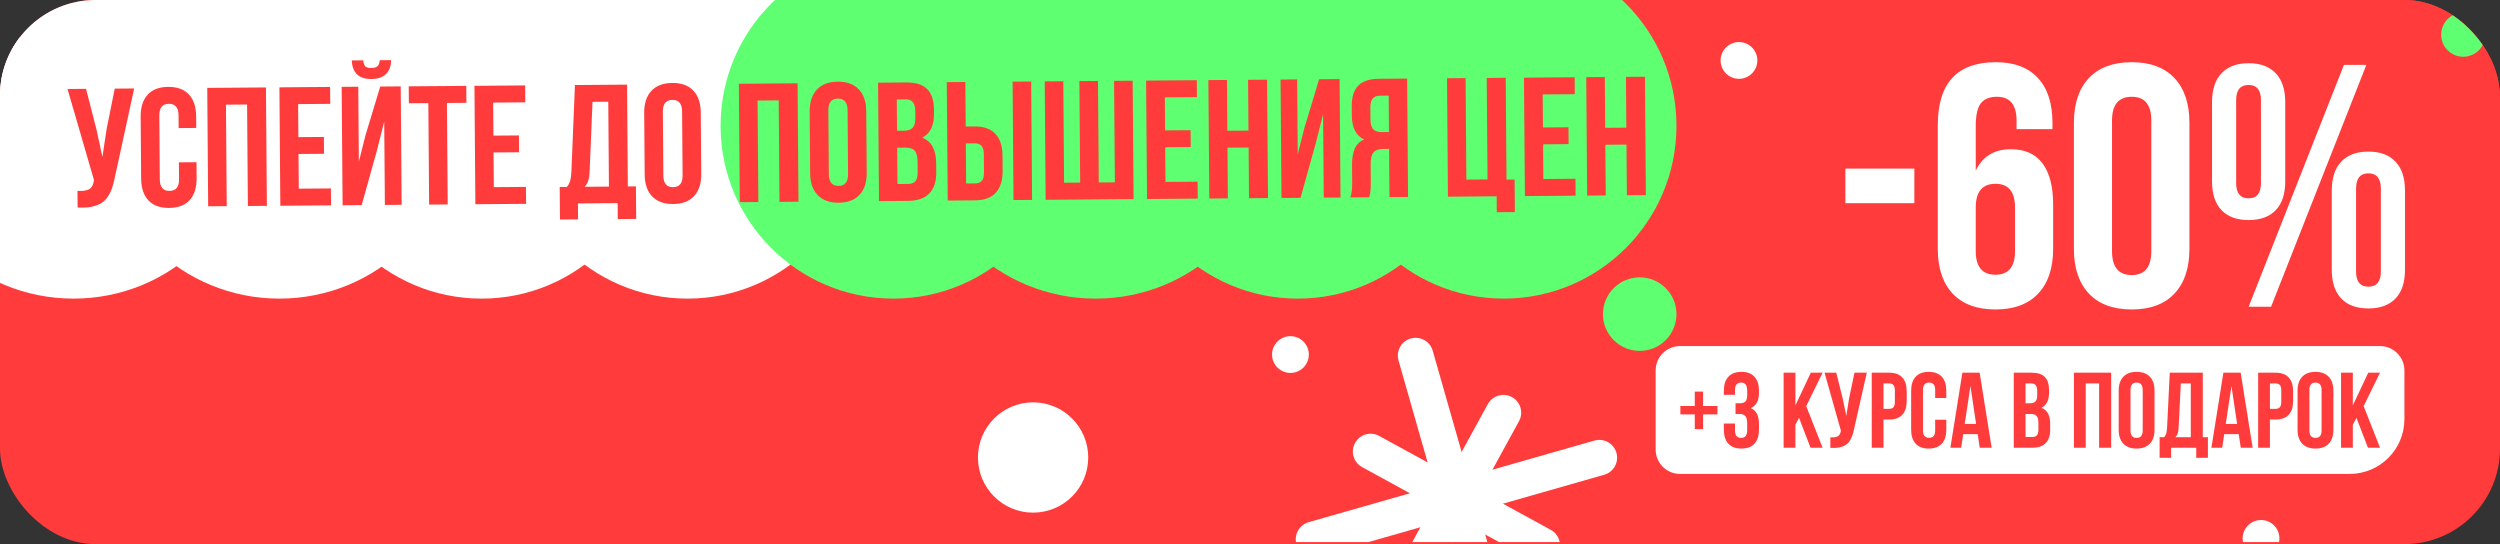 <?xml version="1.0" encoding="UTF-8"?> <svg xmlns="http://www.w3.org/2000/svg" width="340" height="74" viewBox="0 0 340 74" fill="none"><rect x="0" y="0" width="340" height="74" fill="#333333" stroke="none"/><g clip-path="url(#clip0_2050_146)"><rect width="340" height="74" rx="13" fill="#FF3B3B"></rect><g clip-path="url(#clip1_2050_146)"><rect width="340" height="74" rx="14" transform="matrix(-1 0 0 1 340 -0.281)" fill="#FF3B3B"></rect><circle cx="140.5" cy="62.219" r="7.5" fill="white"></circle><path d="M250.969 27.635V22.933H260.35V27.635H250.969ZM263.539 33.828V17.015C263.539 11.311 266.169 8.459 271.429 8.459C273.937 8.459 275.849 9.178 277.164 10.615C278.479 12.037 279.137 14.071 279.137 16.717V17.566H274.251V16.396C274.251 14.239 273.356 13.161 271.567 13.161C270.588 13.161 269.862 13.46 269.388 14.056C268.929 14.652 268.7 15.7 268.7 17.198V23.208C269.617 21.266 271.215 20.295 273.494 20.295C275.39 20.295 276.82 20.937 277.783 22.222C278.747 23.506 279.228 25.372 279.228 27.819V33.828C279.228 36.459 278.548 38.493 277.187 39.93C275.841 41.367 273.907 42.086 271.384 42.086C268.86 42.086 266.918 41.367 265.557 39.93C264.212 38.493 263.539 36.459 263.539 33.828ZM268.7 34.15C268.7 36.291 269.594 37.361 271.384 37.361C273.157 37.361 274.044 36.291 274.044 34.15V28.232C274.044 26.076 273.157 24.997 271.384 24.997C269.594 24.997 268.7 26.076 268.7 28.232V34.15ZM282.05 33.828V16.717C282.05 14.086 282.73 12.053 284.091 10.615C285.452 9.178 287.394 8.459 289.918 8.459C292.441 8.459 294.375 9.178 295.721 10.615C297.082 12.053 297.762 14.086 297.762 16.717V33.828C297.762 36.459 297.082 38.493 295.721 39.93C294.375 41.367 292.441 42.086 289.918 42.086C287.394 42.086 285.452 41.367 284.091 39.93C282.73 38.493 282.05 36.459 282.05 33.828ZM287.234 34.15C287.234 36.321 288.128 37.407 289.918 37.407C291.691 37.407 292.578 36.321 292.578 34.15V16.396C292.578 14.239 291.691 13.161 289.918 13.161C288.128 13.161 287.234 14.239 287.234 16.396V34.15ZM300.836 24.676V13.872C300.836 12.175 301.264 10.875 302.121 9.973C302.977 9.055 304.208 8.597 305.814 8.597C307.419 8.597 308.65 9.055 309.507 9.973C310.363 10.875 310.791 12.175 310.791 13.872V24.676C310.791 26.374 310.363 27.674 309.507 28.576C308.65 29.478 307.419 29.929 305.814 29.929C304.208 29.929 302.977 29.478 302.121 28.576C301.264 27.674 300.836 26.374 300.836 24.676ZM304.116 24.906C304.116 26.282 304.682 26.97 305.814 26.97C306.93 26.97 307.488 26.282 307.488 24.906V13.62C307.488 12.244 306.93 11.556 305.814 11.556C304.682 11.556 304.116 12.244 304.116 13.62V24.906ZM305.814 41.719L318.774 8.826H321.824L308.864 41.719H305.814ZM317.122 36.696V25.892C317.122 24.195 317.55 22.895 318.407 21.992C319.263 21.075 320.494 20.616 322.1 20.616C323.705 20.616 324.936 21.075 325.793 21.992C326.649 22.895 327.077 24.195 327.077 25.892V36.696C327.077 38.393 326.649 39.693 325.793 40.595C324.936 41.498 323.705 41.949 322.1 41.949C320.494 41.949 319.263 41.498 318.407 40.595C317.55 39.693 317.122 38.393 317.122 36.696ZM320.425 36.925C320.425 38.301 320.983 38.99 322.1 38.99C323.231 38.99 323.797 38.301 323.797 36.925V25.663C323.797 24.271 323.231 23.575 322.1 23.575C320.983 23.575 320.425 24.271 320.425 25.663V36.925Z" fill="white"></path><path d="M186.404 61.404L209.741 74.181" stroke="white" stroke-width="4.836" stroke-linecap="round"></path><path d="M191.685 79.461L204.462 56.124" stroke="white" stroke-width="4.836" stroke-linecap="round"></path><path d="M203.624 87.231L192.523 48.359" stroke="white" stroke-width="4.836" stroke-linecap="round"></path><path d="M178.637 73.342L217.509 62.242" stroke="white" stroke-width="4.836" stroke-linecap="round"></path><circle cx="223" cy="42.719" r="5" fill="#5EFF71"></circle><circle cx="335" cy="4.719" r="3" fill="#5EFF71"></circle><circle cx="175.5" cy="48.219" r="2.5" fill="white"></circle><circle cx="236.5" cy="8.219" r="2.5" fill="white"></circle><circle cx="307.5" cy="73.219" r="2.5" fill="white"></circle></g><circle cx="-17.5" cy="17.111" r="23.5" fill="white"></circle><ellipse cx="10" cy="17.111" rx="24" ry="23.5" fill="white"></ellipse><ellipse cx="38" cy="17.111" rx="24" ry="23.5" fill="white"></ellipse><circle cx="65.5" cy="17.111" r="23.5" fill="white"></circle><circle cx="93.5" cy="17.111" r="23.5" fill="white"></circle><circle cx="121.5" cy="17.111" r="23.5" fill="#5EFF71"></circle><ellipse cx="149" cy="17.111" rx="24" ry="23.5" fill="#5EFF71"></ellipse><circle cx="176.5" cy="17.111" r="23.5" fill="#5EFF71"></circle><circle cx="204.5" cy="17.111" r="23.5" fill="#5EFF71"></circle><path d="M9.183 12.101L11.699 12.081L13.112 17.573L13.927 21.34L14.493 17.585L15.607 12.051L18.246 12.03L15.633 24.056C15.51 24.671 15.372 25.196 15.218 25.632C15.064 26.06 14.861 26.458 14.61 26.827C14.358 27.188 14.053 27.471 13.695 27.676C13.338 27.881 12.897 28.035 12.374 28.136C11.858 28.23 11.252 28.257 10.555 28.217L10.537 25.96C11.227 26 11.746 25.928 12.097 25.746C12.447 25.563 12.669 25.195 12.762 24.64L12.784 24.494L9.183 12.101ZM19.195 24.264L19.129 15.887C19.119 14.591 19.433 13.593 20.072 12.892C20.71 12.183 21.643 11.824 22.871 11.815C24.099 11.805 25.038 12.15 25.687 12.848C26.336 13.54 26.666 14.533 26.676 15.828L26.688 17.4L24.296 17.419L24.283 15.689C24.275 14.634 23.836 14.109 22.968 14.116C22.092 14.123 21.658 14.654 21.666 15.71L21.734 24.402C21.742 25.45 22.184 25.971 23.06 25.964C23.928 25.957 24.358 25.43 24.35 24.382L24.332 22.079L26.724 22.061L26.741 24.206C26.751 25.501 26.437 26.503 25.799 27.212C25.16 27.913 24.227 28.268 22.999 28.278C21.771 28.288 20.833 27.947 20.184 27.255C19.534 26.557 19.205 25.56 19.195 24.264ZM28.31 28.057L28.185 11.953L36.169 11.891L36.294 27.995L33.711 28.015L33.604 14.213L30.729 14.236L30.837 28.037L28.31 28.057ZM38.125 27.981L38 11.877L44.895 11.823L44.913 14.125L40.544 14.159L40.579 18.651L44.049 18.624L44.067 20.915L40.597 20.942L40.634 25.659L45.002 25.625L45.02 27.927L38.125 27.981ZM46.592 27.915L46.467 11.811L48.724 11.793L48.804 21.99L49.697 18.434L51.712 11.77L54.497 11.748L54.622 27.852L52.342 27.87L52.254 16.528L51.252 20.5L49.187 27.895L46.592 27.915ZM47.843 8.218C47.872 9.026 48.105 9.653 48.543 10.099C48.988 10.537 49.641 10.753 50.502 10.746C51.386 10.739 52.054 10.51 52.507 10.057C52.96 9.604 53.184 8.977 53.178 8.176L51.639 8.188C51.612 8.593 51.506 8.87 51.32 9.022C51.134 9.173 50.857 9.25 50.49 9.253C50.139 9.255 49.876 9.183 49.703 9.034C49.537 8.886 49.437 8.61 49.404 8.205L47.843 8.218ZM55.604 14.042L55.586 11.74L63.413 11.679L63.431 13.981L60.781 14.002L60.888 27.804L58.361 27.823L58.254 14.022L55.604 14.042ZM64.65 27.775L64.525 11.671L71.421 11.617L71.438 13.919L67.07 13.953L67.105 18.445L70.575 18.418L70.593 20.709L67.123 20.736L67.159 25.453L71.528 25.419L71.546 27.721L64.65 27.775ZM76.156 29.853L76.121 25.428L77.109 25.42C77.317 25.157 77.465 24.867 77.552 24.552C77.639 24.23 77.692 23.821 77.711 23.327L78.192 11.564L85.278 11.509L85.386 25.356L86.487 25.348L86.521 29.772L84.017 29.792L84 27.624L78.598 27.666L78.615 29.834L76.156 29.853ZM79.501 25.402L82.814 25.376L82.725 13.832L80.58 13.848L80.192 23.263C80.167 23.854 80.1 24.308 79.99 24.623C79.88 24.931 79.717 25.191 79.501 25.402ZM87.676 23.732L87.611 15.355C87.601 14.067 87.926 13.069 88.587 12.36C89.248 11.651 90.196 11.291 91.431 11.282C92.667 11.272 93.616 11.617 94.281 12.315C94.953 13.014 95.293 14.007 95.303 15.295L95.368 23.672C95.379 24.96 95.053 25.959 94.392 26.668C93.739 27.376 92.794 27.736 91.559 27.745C90.324 27.755 89.37 27.41 88.698 26.712C88.027 26.013 87.686 25.02 87.676 23.732ZM90.215 23.87C90.223 24.933 90.665 25.461 91.541 25.454C92.41 25.448 92.84 24.913 92.832 23.849L92.764 15.157C92.756 14.102 92.318 13.577 91.449 13.584C90.573 13.591 90.139 14.122 90.147 15.178L90.215 23.87ZM100.609 27.495L100.484 11.391L108.469 11.329L108.594 27.433L106.011 27.453L105.904 13.651L103.029 13.674L103.136 27.476L100.609 27.495ZM110.181 23.557L110.116 15.18C110.106 13.892 110.431 12.894 111.092 12.185C111.753 11.476 112.701 11.117 113.936 11.107C115.172 11.097 116.122 11.442 116.786 12.14C117.458 12.839 117.799 13.832 117.809 15.12L117.874 23.498C117.884 24.785 117.558 25.784 116.897 26.493C116.244 27.201 115.3 27.561 114.064 27.57C112.829 27.58 111.875 27.235 111.204 26.537C110.532 25.838 110.191 24.845 110.181 23.557ZM112.72 23.695C112.728 24.758 113.171 25.286 114.047 25.279C114.915 25.273 115.345 24.738 115.337 23.675L115.269 14.982C115.261 13.927 114.823 13.402 113.954 13.409C113.078 13.416 112.644 13.947 112.653 15.003L112.72 23.695ZM119.543 27.348L119.418 11.244L123.236 11.214C124.532 11.204 125.481 11.5 126.085 12.102C126.696 12.704 127.006 13.633 127.016 14.891L127.02 15.464C127.033 17.111 126.495 18.197 125.406 18.722C126.668 19.199 127.305 20.343 127.32 22.155L127.33 23.469C127.339 24.712 127.021 25.662 126.375 26.318C125.729 26.974 124.776 27.307 123.519 27.317L119.543 27.348ZM122.052 25.026L123.501 25.015C123.943 25.012 124.271 24.889 124.486 24.648C124.702 24.407 124.807 23.998 124.802 23.421L124.792 22.018C124.786 21.284 124.655 20.776 124.398 20.493C124.149 20.211 123.732 20.072 123.148 20.076L122.014 20.085L122.052 25.026ZM121.996 17.783L122.984 17.775C123.486 17.771 123.863 17.641 124.115 17.384C124.368 17.12 124.492 16.682 124.487 16.068L124.48 15.169C124.476 14.593 124.371 14.174 124.167 13.914C123.963 13.646 123.636 13.514 123.187 13.517L121.963 13.527L121.996 17.783ZM128.887 27.276L128.762 11.171L131.288 11.152L131.335 17.205L132.537 17.196C133.787 17.186 134.73 17.519 135.364 18.196C136.005 18.864 136.331 19.846 136.341 21.142L136.358 23.242C136.368 24.537 136.057 25.528 135.426 26.214C134.802 26.893 133.865 27.237 132.615 27.247L128.887 27.276ZM131.396 24.954L132.597 24.944C133.016 24.941 133.326 24.826 133.527 24.6C133.727 24.366 133.825 23.973 133.821 23.419L133.802 21.004C133.798 20.45 133.694 20.062 133.49 19.839C133.286 19.608 132.974 19.494 132.555 19.498L131.353 19.507L131.396 24.954ZM137.837 27.206L137.712 11.102L140.239 11.082L140.364 27.186L137.837 27.206ZM142.206 27.172L142.081 11.068L144.607 11.048L144.715 24.85L146.904 24.833L146.797 11.031L149.324 11.012L149.431 24.814L151.621 24.797L151.514 10.995L154.041 10.975L154.166 27.079L142.206 27.172ZM155.996 27.065L155.871 10.961L162.766 10.907L162.784 13.21L158.416 13.243L158.451 17.735L161.921 17.709L161.939 19.999L158.468 20.026L158.505 24.743L162.874 24.709L162.892 27.011L155.996 27.065ZM164.464 26.999L164.339 10.895L166.865 10.875L166.919 17.782L169.794 17.76L169.74 10.853L172.323 10.833L172.448 26.937L169.865 26.957L169.812 20.062L166.937 20.084L166.991 26.979L164.464 26.999ZM174.279 26.923L174.154 10.819L176.411 10.801L176.49 20.998L177.384 17.442L179.398 10.778L182.183 10.756L182.308 26.86L180.029 26.878L179.941 15.536L178.938 19.508L176.873 26.903L174.279 26.923ZM183.634 26.85C183.817 26.414 183.906 25.762 183.899 24.894L183.88 22.412C183.873 21.521 183.995 20.79 184.245 20.219C184.495 19.648 184.922 19.233 185.527 18.974C184.422 18.466 183.863 17.381 183.85 15.719L183.84 14.45C183.831 13.192 184.123 12.258 184.717 11.646C185.311 11.035 186.256 10.725 187.551 10.715L191.37 10.685L191.495 26.789L188.968 26.809L188.917 20.25L188.041 20.257C187.465 20.262 187.046 20.422 186.787 20.738C186.527 21.055 186.4 21.584 186.406 22.325L186.426 24.852C186.429 25.264 186.417 25.604 186.389 25.874C186.368 26.136 186.347 26.316 186.326 26.414C186.304 26.504 186.264 26.642 186.205 26.83L183.634 26.85ZM186.382 16.272C186.386 16.893 186.517 17.334 186.774 17.594C187.03 17.847 187.409 17.971 187.911 17.967L188.899 17.959L188.861 13.007L187.648 13.016C187.199 13.02 186.87 13.157 186.663 13.428C186.463 13.692 186.365 14.112 186.369 14.688L186.382 16.272ZM196.919 26.747L196.794 10.643L199.32 10.623L199.428 24.425L202.303 24.403L202.195 10.601L204.778 10.581L204.886 24.428L205.986 24.419L206.021 28.844L203.561 28.863L203.545 26.695L196.919 26.747ZM207.385 26.666L207.26 10.562L214.156 10.508L214.173 12.81L209.805 12.844L209.84 17.336L213.31 17.309L213.328 19.6L209.858 19.627L209.894 24.344L214.263 24.31L214.281 26.612L207.385 26.666ZM215.853 26.6L215.728 10.496L218.254 10.476L218.308 17.383L221.183 17.36L221.129 10.454L223.712 10.434L223.837 26.538L221.255 26.558L221.201 19.663L218.326 19.685L218.38 26.58L215.853 26.6Z" fill="#FF3B3B"></path></g><path d="M225.169 50.379C225.169 48.55 226.652 47.067 228.481 47.067L323.688 47.067C325.517 47.067 327 48.55 327 50.379V57.002C327 61.118 323.664 64.454 319.548 64.454H228.481C226.652 64.454 225.169 62.971 225.169 61.142V50.379Z" fill="white"></path><path d="M228.531 56.358V55.219H230.488V53.255H231.619V55.219H233.576V56.358H231.619V58.358H230.488V56.358H228.531ZM234.445 58.443V57.596H235.961V58.543C235.961 59.216 236.236 59.553 236.786 59.553C237.061 59.553 237.268 59.468 237.405 59.297C237.548 59.126 237.619 58.827 237.619 58.4V57.596C237.619 57.131 237.536 56.799 237.37 56.6C237.208 56.4 236.943 56.301 236.573 56.301H236.032V54.842H236.658C236.976 54.842 237.216 54.761 237.377 54.6C237.538 54.434 237.619 54.156 237.619 53.767V53.198C237.619 52.761 237.548 52.458 237.405 52.287C237.268 52.116 237.061 52.031 236.786 52.031C236.236 52.031 235.961 52.365 235.961 53.034V53.689H234.445V53.134C234.445 52.313 234.649 51.682 235.057 51.241C235.465 50.795 236.058 50.572 236.836 50.572C237.614 50.572 238.205 50.795 238.608 51.241C239.016 51.682 239.22 52.313 239.22 53.134V53.397C239.22 54.488 238.848 55.188 238.103 55.496C238.848 55.819 239.22 56.533 239.22 57.639V58.443C239.22 59.264 239.016 59.897 238.608 60.343C238.205 60.784 237.614 61.005 236.836 61.005C236.058 61.005 235.465 60.784 235.057 60.343C234.649 59.897 234.445 59.264 234.445 58.443ZM242.572 60.891V50.686H244.173V55.134L246.273 50.686L247.874 50.686L245.647 55.233L247.874 60.891H246.23L244.672 56.827L244.173 57.76V60.891H242.572ZM248.138 50.686H249.732L250.6 54.173L251.098 56.564L251.475 54.187L252.208 50.686H253.881L252.166 58.294C252.085 58.682 251.995 59.015 251.895 59.29C251.796 59.56 251.665 59.812 251.504 60.044C251.343 60.272 251.148 60.45 250.92 60.578C250.692 60.706 250.413 60.801 250.08 60.863C249.753 60.92 249.369 60.934 248.928 60.905V59.475C249.364 59.503 249.694 59.461 249.917 59.347C250.14 59.233 250.282 59 250.344 58.649L250.358 58.557L248.138 50.686ZM254.557 60.891V50.686H256.92C257.712 50.686 258.308 50.901 258.706 51.333C259.109 51.765 259.311 52.391 259.311 53.212V54.536C259.311 55.357 259.109 55.983 258.706 56.415C258.308 56.842 257.712 57.055 256.92 57.055H256.158V60.891H254.557ZM256.158 55.603H256.92C257.185 55.603 257.382 55.53 257.51 55.383C257.639 55.236 257.703 54.986 257.703 54.635V53.105C257.703 52.754 257.639 52.508 257.51 52.365C257.382 52.218 257.185 52.145 256.92 52.145H256.158V55.603ZM259.916 58.443V53.134C259.916 52.313 260.12 51.682 260.528 51.241C260.936 50.795 261.529 50.572 262.307 50.572C263.085 50.572 263.678 50.795 264.086 51.241C264.494 51.682 264.698 52.313 264.698 53.134V54.13H263.183V53.034C263.183 52.365 262.907 52.031 262.357 52.031C261.802 52.031 261.524 52.365 261.524 53.034V58.543C261.524 59.207 261.802 59.539 262.357 59.539C262.907 59.539 263.183 59.207 263.183 58.543V57.084H264.698V58.443C264.698 59.264 264.494 59.897 264.086 60.343C263.678 60.784 263.085 61.005 262.307 61.005C261.529 61.005 260.936 60.784 260.528 60.343C260.12 59.897 259.916 59.264 259.916 58.443ZM265.254 60.891L266.883 50.686H269.232L270.862 60.891H269.246L268.969 59.041H266.997L266.72 60.891H265.254ZM267.204 57.653H268.748L267.979 52.493L267.204 57.653ZM273.872 60.891V50.686H276.292C277.113 50.686 277.713 50.878 278.092 51.262C278.477 51.646 278.669 52.237 278.669 53.034V53.397C278.669 54.441 278.322 55.127 277.63 55.454C278.427 55.762 278.825 56.49 278.825 57.639V58.471C278.825 59.259 278.619 59.859 278.206 60.272C277.793 60.685 277.189 60.891 276.391 60.891H273.872ZM275.473 59.432H276.391C276.671 59.432 276.88 59.356 277.018 59.204C277.155 59.053 277.224 58.794 277.224 58.429V57.539C277.224 57.074 277.143 56.752 276.982 56.571C276.826 56.391 276.562 56.301 276.192 56.301H275.473V59.432ZM275.473 54.842H276.1C276.418 54.842 276.657 54.761 276.818 54.6C276.98 54.434 277.06 54.156 277.06 53.767V53.198C277.06 52.833 276.996 52.567 276.868 52.401C276.74 52.23 276.534 52.145 276.249 52.145H275.473V54.842ZM282.056 60.891V50.686H287.117V60.891H285.48V52.145H283.658V60.891H282.056ZM288.141 58.443V53.134C288.141 52.318 288.352 51.687 288.775 51.241C289.197 50.795 289.8 50.572 290.582 50.572C291.365 50.572 291.965 50.795 292.383 51.241C292.805 51.687 293.016 52.318 293.016 53.134V58.443C293.016 59.259 292.805 59.89 292.383 60.336C291.965 60.782 291.365 61.005 290.582 61.005C289.8 61.005 289.197 60.782 288.775 60.336C288.352 59.89 288.141 59.259 288.141 58.443ZM289.75 58.543C289.75 59.216 290.027 59.553 290.582 59.553C291.133 59.553 291.408 59.216 291.408 58.543V53.034C291.408 52.365 291.133 52.031 290.582 52.031C290.027 52.031 289.75 52.365 289.75 53.034V58.543ZM293.707 62.265V59.461H294.333C294.466 59.295 294.561 59.112 294.618 58.913C294.675 58.709 294.71 58.45 294.724 58.137L295.087 50.686H299.578V59.461H300.276V62.265H298.688V60.891H295.265V62.265H293.707ZM295.849 59.461H297.948V52.145H296.589L296.297 58.108C296.278 58.483 296.233 58.77 296.162 58.97C296.091 59.164 295.986 59.328 295.849 59.461ZM300.752 60.891L302.382 50.686H304.731L306.36 60.891H304.745L304.467 59.041H302.496L302.218 60.891H300.752ZM302.702 57.653H304.247L303.478 52.493L302.702 57.653ZM307.108 60.891V50.686H309.471C310.263 50.686 310.858 50.901 311.257 51.333C311.66 51.765 311.862 52.391 311.862 53.212V54.536C311.862 55.357 311.66 55.983 311.257 56.415C310.858 56.842 310.263 57.055 309.471 57.055H308.709V60.891H307.108ZM308.709 55.603H309.471C309.736 55.603 309.933 55.53 310.061 55.383C310.189 55.236 310.253 54.986 310.253 54.635V53.105C310.253 52.754 310.189 52.508 310.061 52.365C309.933 52.218 309.736 52.145 309.471 52.145H308.709V55.603ZM312.467 58.443V53.134C312.467 52.318 312.678 51.687 313.1 51.241C313.522 50.795 314.125 50.572 314.908 50.572C315.691 50.572 316.291 50.795 316.708 51.241C317.131 51.687 317.342 52.318 317.342 53.134V58.443C317.342 59.259 317.131 59.89 316.708 60.336C316.291 60.782 315.691 61.005 314.908 61.005C314.125 61.005 313.522 60.782 313.1 60.336C312.678 59.89 312.467 59.259 312.467 58.443ZM314.075 58.543C314.075 59.216 314.353 59.553 314.908 59.553C315.458 59.553 315.733 59.216 315.733 58.543V53.034C315.733 52.365 315.458 52.031 314.908 52.031C314.353 52.031 314.075 52.365 314.075 53.034V58.543ZM318.381 60.891V50.686H319.982V55.134L322.082 50.686H323.683L321.455 55.233L323.683 60.891H322.039L320.48 56.827L319.982 57.76V60.891H318.381Z" fill="#FF3B3B"></path><defs><clipPath id="clip0_2050_146"><rect width="340" height="74" rx="13" fill="white"></rect></clipPath><clipPath id="clip1_2050_146"><rect width="340" height="74" rx="14" transform="matrix(-1 0 0 1 340 -0.281)" fill="white"></rect></clipPath></defs></svg> 
